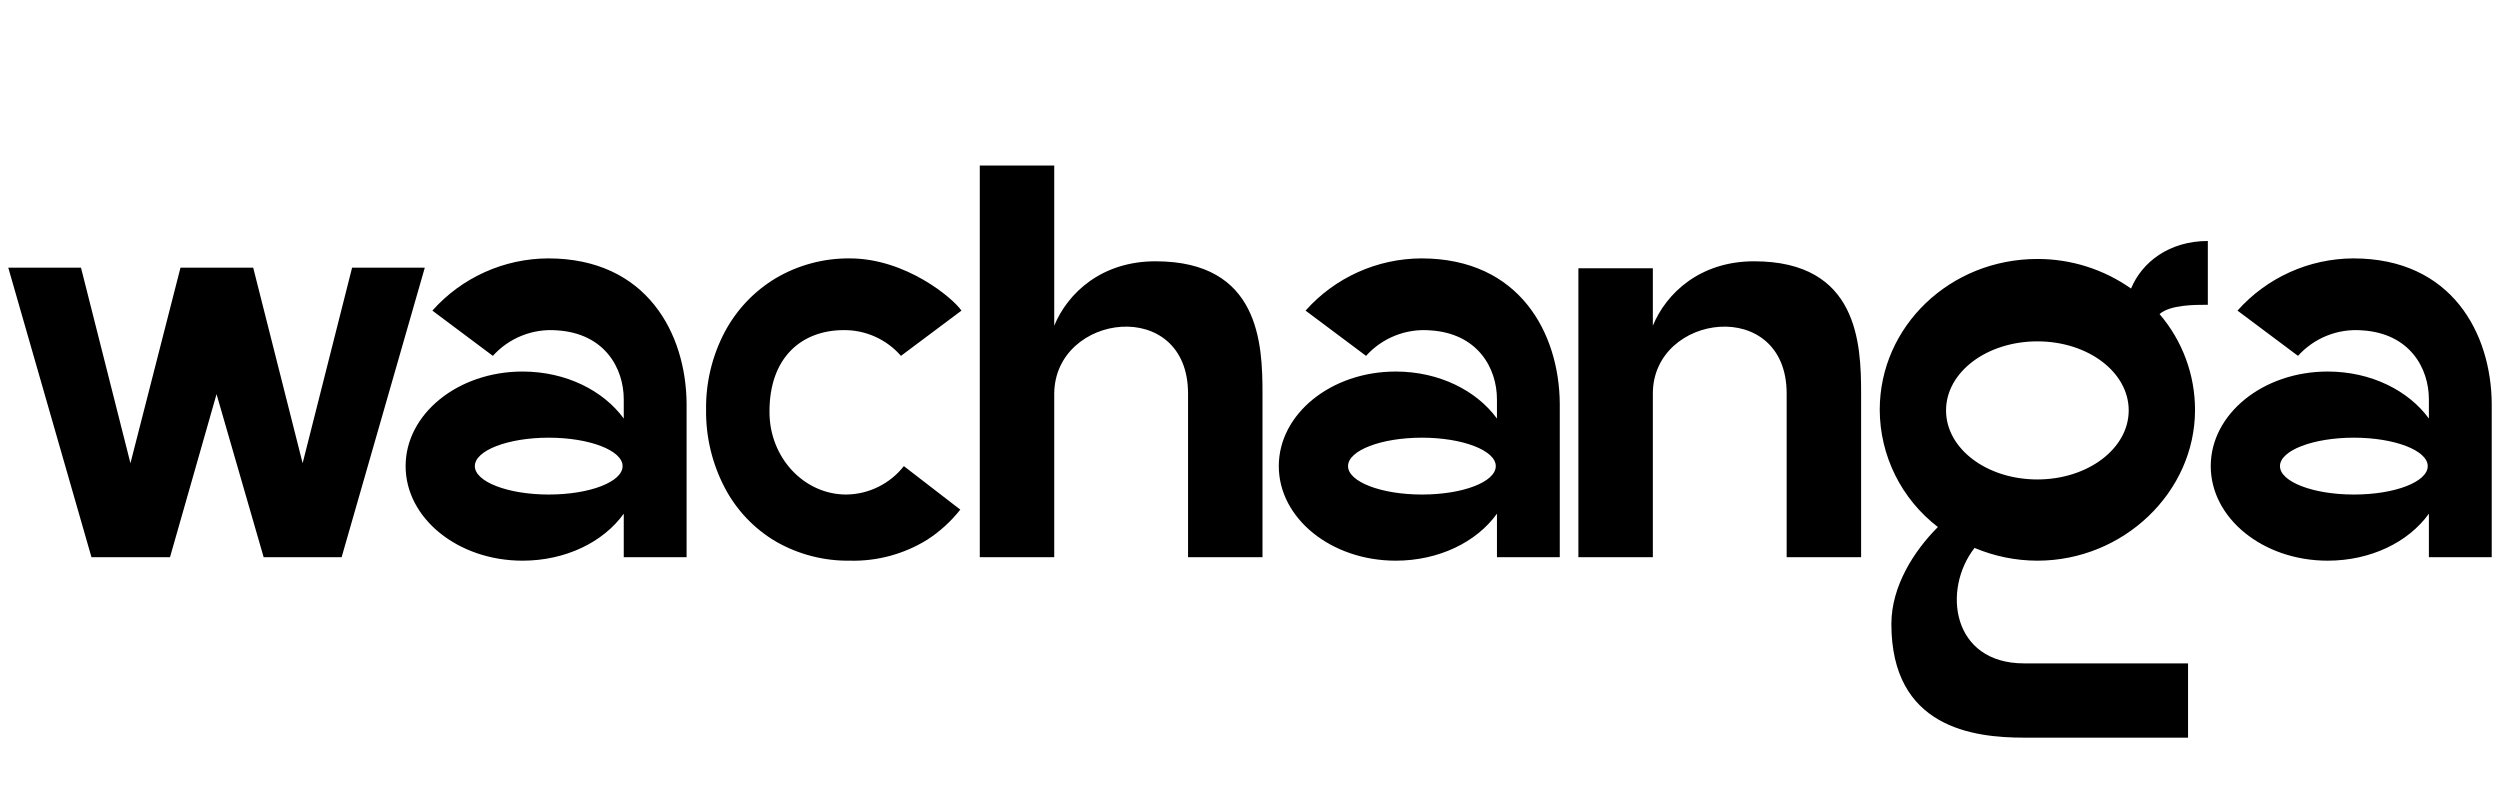 <?xml version="1.0" encoding="UTF-8"?> <svg xmlns="http://www.w3.org/2000/svg" width="151" height="49" viewBox="0 0 151 49" fill="none"> <path fill-rule="evenodd" clip-rule="evenodd" d="M63.676 19.672C64.484 17.71 66.522 15.782 69.79 15.782C76.08 15.782 76.255 20.759 76.255 23.772V33.655H71.758V23.772C71.758 17.885 63.712 18.901 63.676 23.772V33.655H59.179V10H63.676V19.672ZM29.274 16.44C30.479 15.896 31.785 15.613 33.107 15.607C39.081 15.607 41.435 20.163 41.47 24.368V33.655H37.675V31.026C36.445 32.744 34.161 33.865 31.561 33.865C27.661 33.865 24.499 31.307 24.499 28.153C24.499 24.999 27.661 22.441 31.561 22.441C34.196 22.441 36.445 23.597 37.675 25.279V24.123C37.675 22.23 36.516 20.128 33.634 19.953C32.914 19.896 32.191 20.005 31.521 20.273C30.851 20.54 30.251 20.958 29.769 21.494L26.115 18.761C26.992 17.774 28.069 16.983 29.274 16.44ZM28.68 28.153C28.68 29.099 30.683 29.87 33.142 29.87C35.637 29.87 37.605 29.099 37.605 28.153C37.605 27.207 35.602 26.436 33.142 26.436C30.683 26.436 28.68 27.207 28.68 28.153ZM82.014 16.44C83.219 15.896 84.525 15.613 85.848 15.607C91.821 15.607 94.175 20.163 94.21 24.368V33.655H90.416V31.026C89.186 32.744 86.902 33.865 84.302 33.865C80.402 33.865 77.239 31.307 77.239 28.153C77.239 24.999 80.402 22.441 84.302 22.441C86.937 22.441 89.186 23.597 90.416 25.279V24.123C90.416 22.23 89.256 20.128 86.375 19.953C85.655 19.896 84.932 20.005 84.262 20.273C83.591 20.54 82.992 20.958 82.51 21.494L78.856 18.761C79.733 17.774 80.809 16.983 82.014 16.44ZM81.421 28.153C81.421 29.099 83.423 29.87 85.883 29.87C88.378 29.87 90.345 29.099 90.345 28.153C90.345 27.207 88.343 26.436 85.883 26.436C83.423 26.436 81.421 27.207 81.421 28.153ZM142.137 15.607C140.815 15.613 139.509 15.896 138.304 16.44C137.099 16.983 136.023 17.774 135.145 18.761L138.799 21.494C139.281 20.958 139.881 20.54 140.551 20.273C141.222 20.005 141.945 19.896 142.664 19.953C145.546 20.128 146.705 22.23 146.705 24.123V25.279C145.475 23.597 143.227 22.441 140.591 22.441C136.691 22.441 133.529 24.999 133.529 28.153C133.529 31.307 136.691 33.865 140.591 33.865C143.191 33.865 145.475 32.744 146.705 31.026V33.655H150.5V24.368C150.465 20.163 148.111 15.607 142.137 15.607ZM142.173 29.87C139.713 29.87 137.71 29.099 137.71 28.153C137.71 27.207 139.713 26.436 142.173 26.436C144.632 26.436 146.635 27.207 146.635 28.153C146.635 29.099 144.667 29.87 142.173 29.87ZM105.946 15.782C102.678 15.782 100.641 17.71 99.832 19.672V16.203H95.335V33.655H99.832V23.772C99.832 18.901 107.914 17.885 107.914 23.772V33.655H112.411V23.772C112.411 20.759 112.236 15.782 105.946 15.782ZM18.279 27.978L21.266 16.168H25.658L20.634 33.655H19.72H16.839H15.925L13.079 23.807L10.268 33.655H9.355H6.438H5.525L0.5 16.168H4.892L7.879 27.978L10.901 16.168H15.293L18.279 27.978ZM128.715 17.429C127.061 16.262 125.084 15.638 123.058 15.642C117.787 15.642 113.536 19.707 113.536 24.754C113.541 26.123 113.86 27.473 114.469 28.7C115.078 29.927 115.961 30.999 117.049 31.832C115.609 33.269 114.239 35.407 114.239 37.685C114.239 43.958 119.193 44.554 122.25 44.554H132.158V40.068H122.25C117.893 40.068 117.295 35.617 119.263 33.094C120.464 33.601 121.754 33.863 123.058 33.865C128.258 33.865 132.58 29.73 132.58 24.754C132.579 22.633 131.819 20.583 130.437 18.971C131.072 18.405 132.597 18.409 133.258 18.41H133.259C133.293 18.41 133.324 18.411 133.353 18.411V14.556C131.034 14.556 129.383 15.817 128.715 17.429ZM123.058 28.959C120.001 28.959 117.541 27.102 117.541 24.789C117.541 22.476 120.001 20.618 123.058 20.618C126.115 20.618 128.574 22.476 128.574 24.789C128.574 27.102 126.097 28.959 123.058 28.959ZM52.864 20.339C52.268 20.07 51.621 19.933 50.967 19.939C48.444 19.939 46.459 21.565 46.477 24.894C46.477 27.627 48.55 29.87 51.115 29.87C51.787 29.862 52.448 29.704 53.05 29.406C53.652 29.109 54.18 28.681 54.593 28.153L58.002 30.781C57.439 31.494 56.762 32.11 55.999 32.603C54.598 33.469 52.974 33.908 51.326 33.865C49.761 33.886 48.22 33.487 46.863 32.709C45.547 31.933 44.475 30.803 43.771 29.45C43.013 28.001 42.627 26.387 42.647 24.754C42.623 23.119 43.009 21.505 43.771 20.058C44.485 18.71 45.554 17.583 46.863 16.799C48.215 16.005 49.758 15.593 51.326 15.607C54.695 15.607 57.545 17.99 58.072 18.761L54.418 21.494C53.99 21.002 53.46 20.607 52.864 20.339Z" fill="black"></path> </svg> 